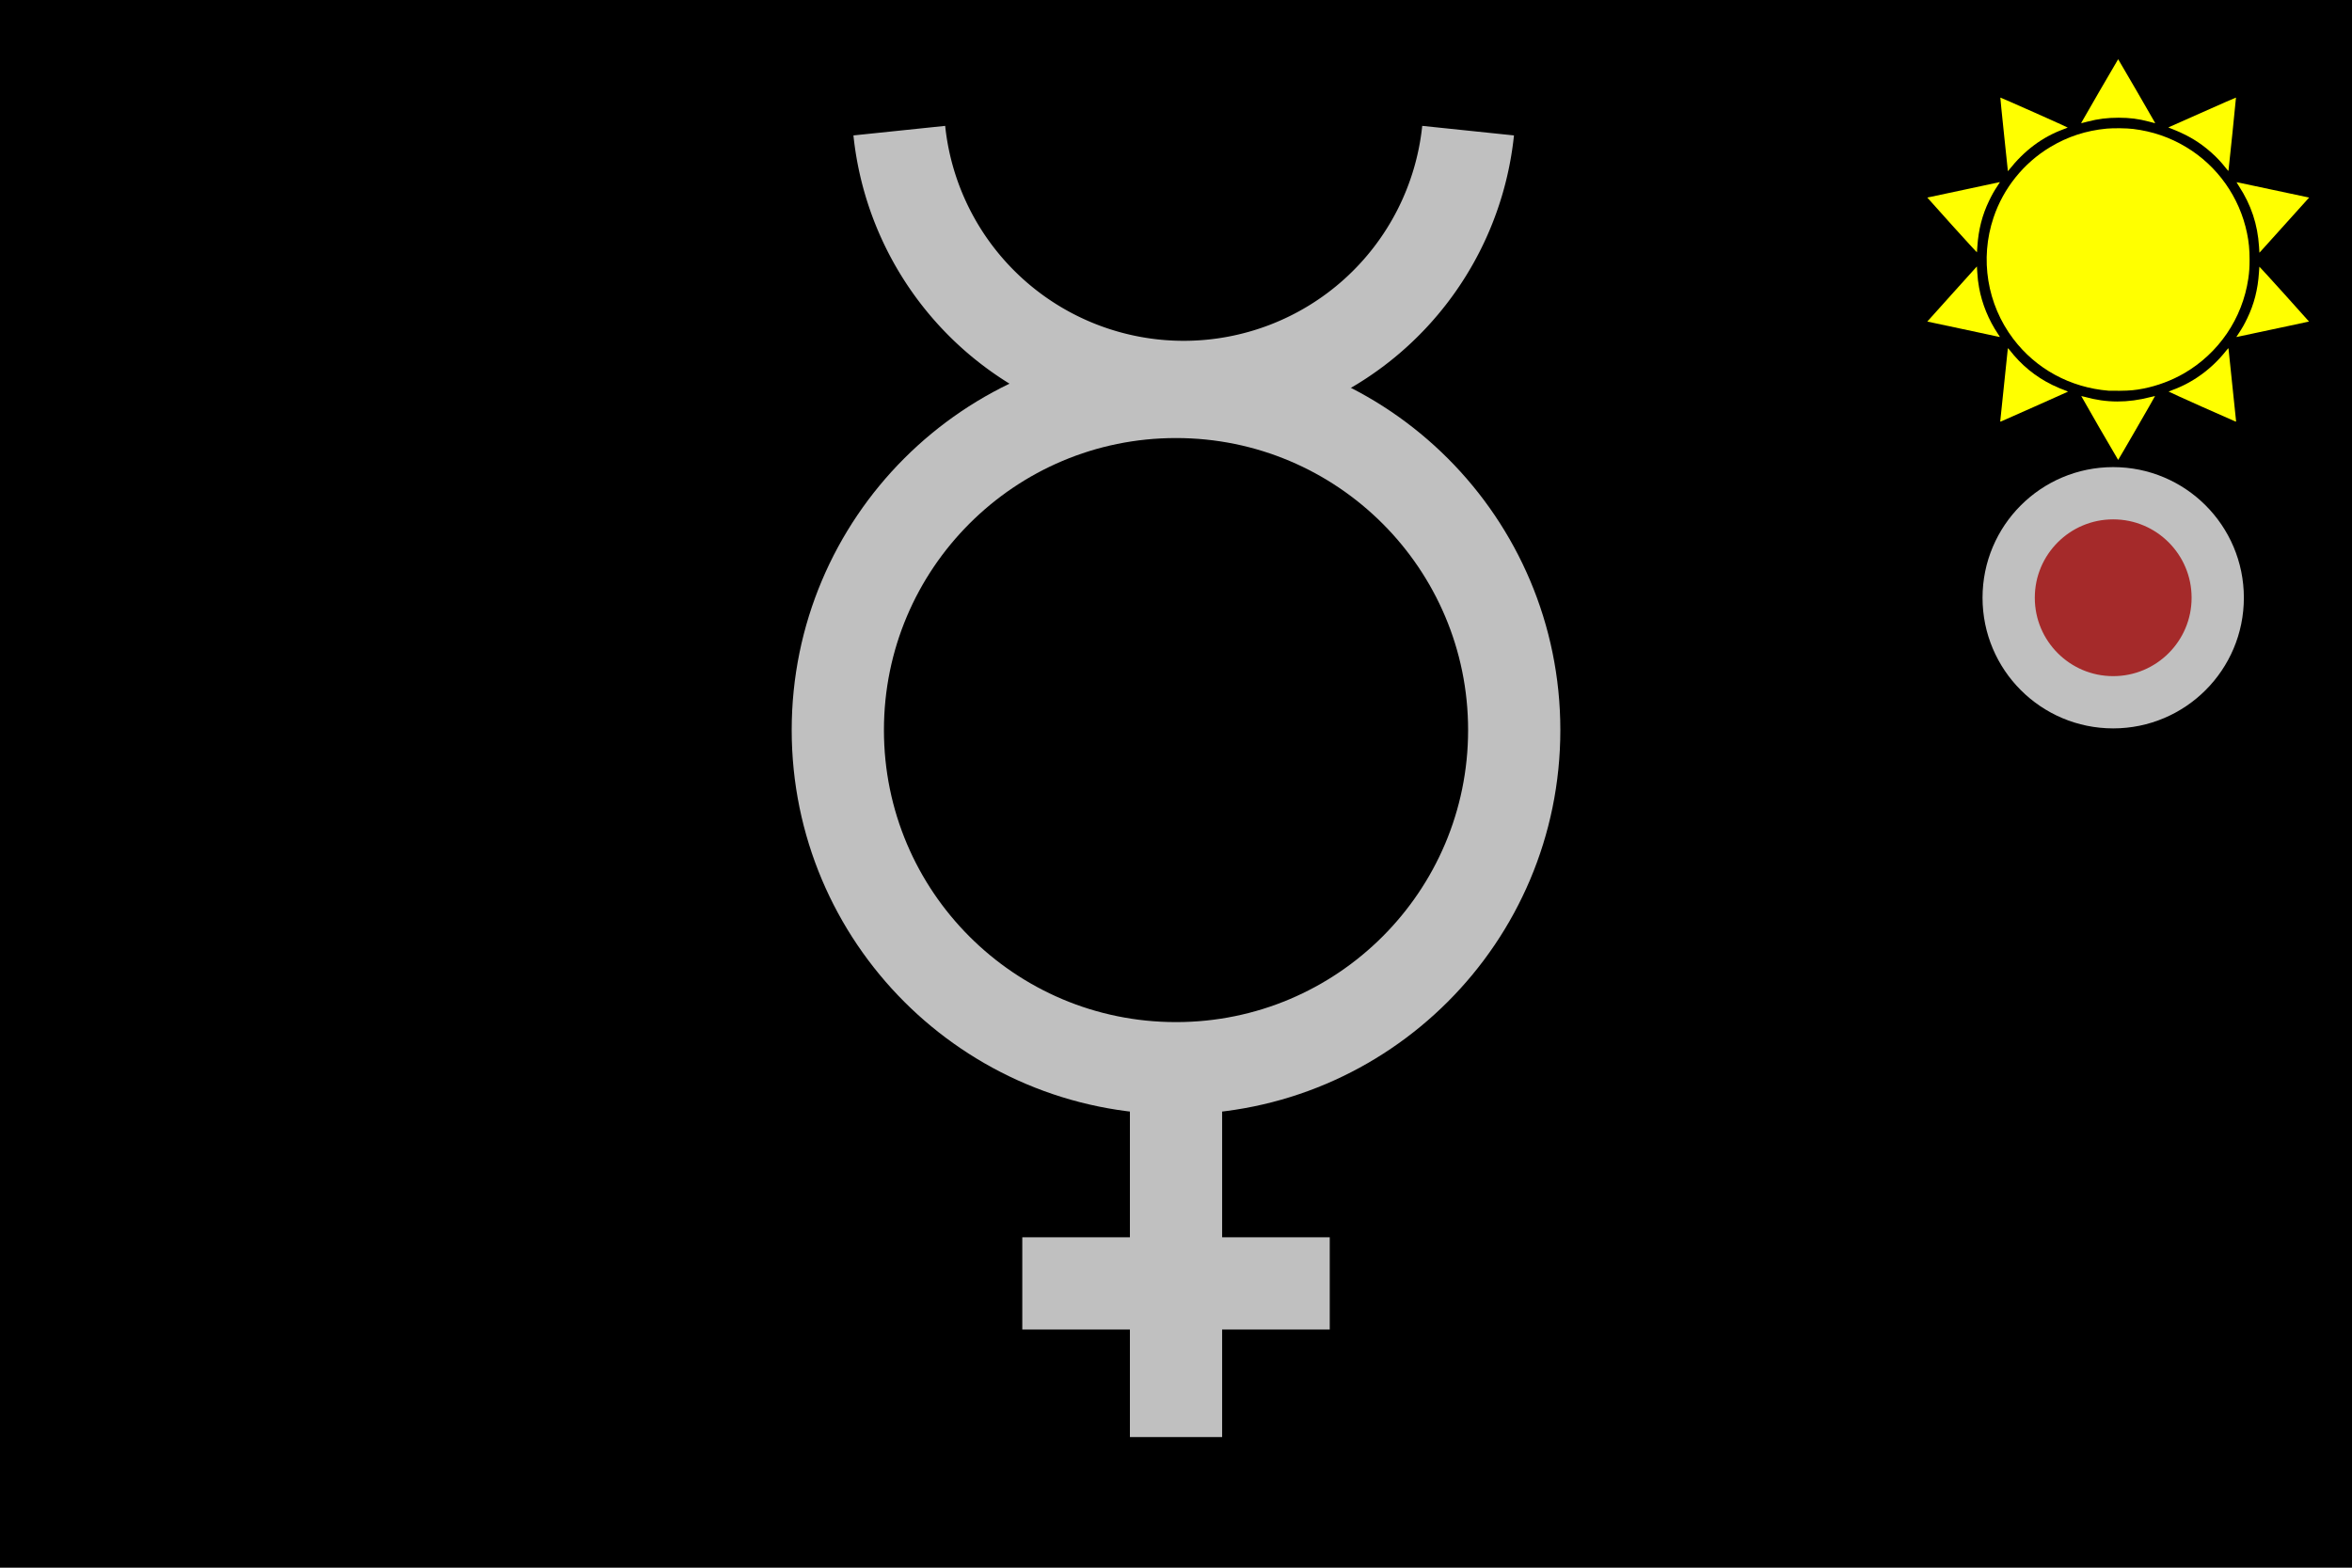 <svg width="900" height="600" viewBox="0 0 900 600" xmlns="http://www.w3.org/2000/svg">
  <defs></defs>
  <g class="layer">
    <title>GeoBrol - Drapeau Planète Mercure</title>
    <rect id="bg" fill="#000000" height="600" width="900"></rect>
    <g id="mercury" transform="matrix(11.765, 0, 0, 11.765, 155.882, -2.941)" fill="none" stroke-width="3" stroke="#c0c0c0">
      <circle cx="25" cy="24" r="11"></circle>
      <path d="M25,35v12M20,42h10M16,4.5a9.3,9.3 0 0 0 18.5,0"></path>
    </g>
    <g transform="matrix(1, 0, 0, 1, 76.433, -22.167)">
      <g fill="yellow" stroke="none" style="" transform="matrix(0.012, 0, 0, 0.012, 661.008, 44.708)">
        <path d="M5497 11774 c-323 -560 -586 -1019 -584 -1021 3 -2 52 10 110 26 697
196 1373 197 2106 5 73 -19 135 -33 137 -31 5 5 -1168 2037 -1176 2037 -3 0
-270 -457 -593 -1016z"></path>
        <path d="M2330 11556 c0 -15 235 -2267 242 -2320 2 -14 16 -3 53 45 376 485
825 853 1365 1118 125 62 365 163 484 205 10 3 17 8 15 10 -6 6 -2122 948
-2141 953 -12 4 -18 0 -18 -11z"></path>
        <path d="M8758 11092 c-587 -262 -1064 -479 -1060 -482 4 -4 54 -24 112 -45
667 -241 1266 -679 1722 -1256 53 -68 74 -88 76 -73 7 54 242 2305 242 2318 0
9 -6 16 -12 15 -7 0 -493 -215 -1080 -477z"></path>
        <path d="M5785 10583 c-1222 -100 -2313 -693 -3040 -1653 -835 -1103 -1071
-2551 -630 -3867 315 -939 960 -1741 1809 -2251 556 -334 1140 -525 1799 -588
213 -20 641 -15 847 11 612 75 1167 265 1686 577 999 599 1707 1599 1943 2746
58 279 82 529 82 842 0 248 -10 391 -41 607 -186 1271 -944 2385 -2060 3028
-385 222 -837 391 -1280 479 -264 52 -433 68 -760 71 -168 1 -327 1 -355 -2z"></path>
        <path d="M2260 8859 c-19 -5 -323 -70 -675 -145 -1211 -256 -1579 -335 -1581
-337 -1 -1 354 -397 790 -880 l791 -878 12 181 c13 212 26 315 59 500 94 515
302 1024 603 1474 26 39 51 77 55 84 8 14 -3 14 -54 1z"></path>
        <path d="M9866 8858 c4 -7 38 -58 74 -113 103 -154 175 -281 265 -469 221
-457 340 -922 375 -1466 6 -96 12 -179 13 -183 1 -4 358 387 794 870 435 483
790 879 789 880 -1 2 -107 25 -641 138 -88 19 -234 50 -325 69 -91 19 -410 87
-710 151 -300 63 -564 119 -587 125 -53 13 -56 13 -47 -2z"></path>
        <path d="M793 5304 c-435 -484 -790 -880 -789 -881 1 -1 545 -117 1376 -293
648 -138 886 -188 914 -196 34 -8 38 -18 -54 121 -103 154 -175 282 -265 469
-220 455 -339 919 -375 1461 -6 94 -12 176 -13 184 -1 7 -358 -382 -794 -865z"></path>
        <path d="M10582 5987 c-45 -709 -251 -1330 -640 -1927 -44 -69 -79 -126 -78
-127 2 -2 43 6 92 17 49 11 514 110 1034 220 520 110 1000 212 1068 227 l123
26 -34 36 c-19 20 -362 401 -762 846 -400 446 -742 825 -759 843 l-32 33 -12
-194z"></path>
        <path d="M2451 2411 c-68 -645 -121 -1174 -118 -1177 3 -3 489 210 1081 473
591 263 1072 481 1068 484 -4 3 -65 27 -136 53 -678 251 -1245 674 -1741 1301
l-31 38 -123 -1172z"></path>
        <path d="M9535 3495 c-148 -190 -298 -351 -470 -504 -396 -353 -788 -582
-1360 -796 -17 -6 -15 -9 20 -25 22 -9 507 -225 1078 -479 571 -255 1041 -460
1044 -457 4 4 -227 2252 -240 2336 -1 8 -33 -26 -72 -75z"></path>
        <path d="M4911 2043 c10 -26 1174 -2033 1179 -2033 5 0 1169 2007 1179 2033 4
11 11 13 -198 -43 -338 -89 -606 -123 -966 -124 -358 0 -657 37 -990 124 -207
54 -208 55 -204 43z"></path>
      </g>
      <circle cx="732.189" cy="250.944" r="40" stroke="#c0c0c0" stroke-width="20" fill="brown"></circle>
    </g>
  </g>
</svg>